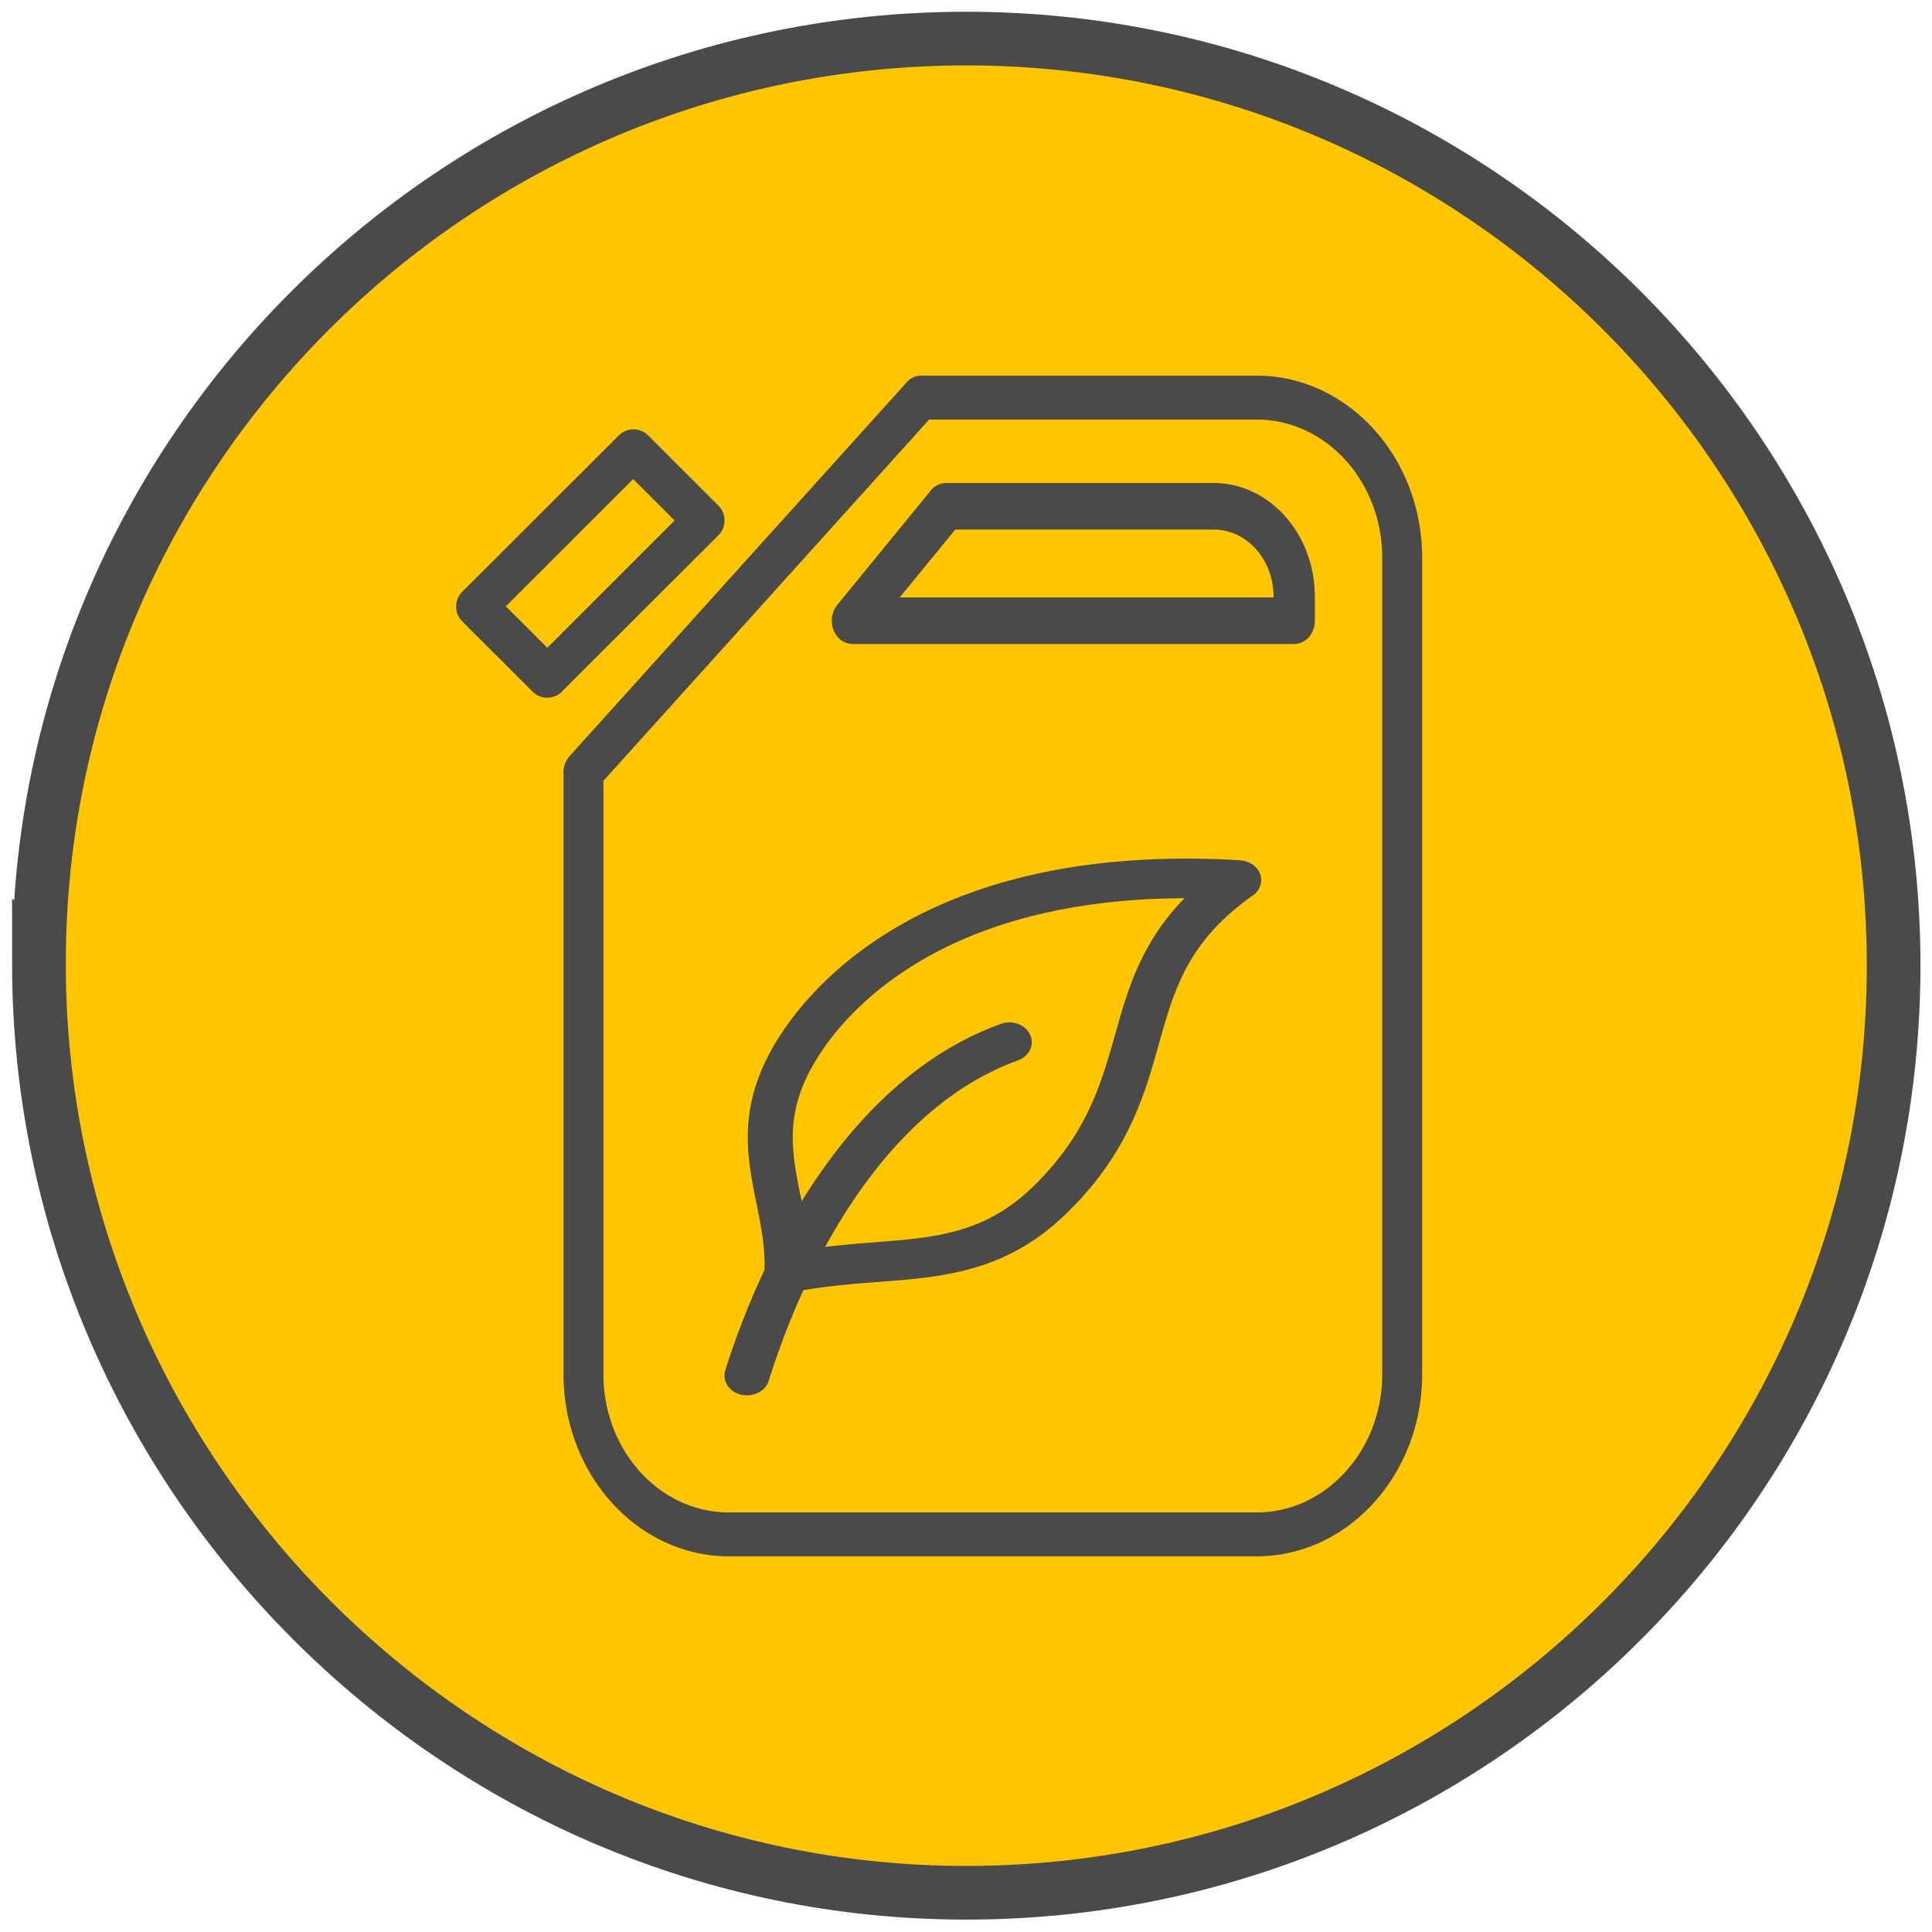 <svg width="36" height="36" viewBox="0 0 36 36" fill="none" xmlns="http://www.w3.org/2000/svg"><g clip-path="url(#clip0_16829_33485)"><path d="M.726 17.95C.726 8.453 8.475.719 18.005.719c9.525 0 17.28 7.742 17.28 17.27 0 9.53-7.75 17.28-17.28 17.28-9.527 0-17.28-7.819-17.28-17.32z" fill="#FFC600" stroke="#4A4A4A"/><path d="M23.416 7H17.16c-.099 0-.198.045-.264.123l-6.289 6.973s-.016.018-.02.027a.452.452 0 00-.087.263v11.22c0 1.872 1.383 3.394 3.084 3.394h9.832c1.7 0 3.084-1.522 3.084-3.393V10.393C26.5 8.522 25.117 7 23.416 7zm2.34 18.607c0 1.417-1.048 2.575-2.34 2.575h-9.832c-1.292 0-2.34-1.153-2.34-2.575V14.55l6.069-6.732h6.103c1.292 0 2.34 1.154 2.34 2.575v15.218-.004z" fill="#4A4A4A"/><path d="M22.619 9h-4.991a.375.375 0 00-.284.14l-1.743 2.132a.48.48 0 00-.07.467c.061.16.203.261.353.261h8.23c.214 0 .386-.193.386-.434v-.449C24.5 9.95 23.654 9 22.614 9h.005zm1.112 2.132h-6.966L17.8 9.868h4.819c.614 0 1.112.56 1.112 1.25v.019-.005zM10.471 12.885l2.918-2.913a.384.384 0 00.111-.273c0-.103-.038-.2-.11-.273l-1.315-1.314a.384.384 0 00-.542 0l-2.922 2.917a.384.384 0 00-.111.273c0 .103.038.2.11.273l1.315 1.314a.38.38 0 00.273.111.399.399 0 00.273-.11v-.005zm-1.045-1.587l2.372-2.371.772.772-2.372 2.371-.772-.772zM23.105 16.03c-5.646-.336-7.883 2.19-8.586 3.29-.795 1.25-.609 2.194-.423 3.106.084.415.163.81.149 1.237-.372.793-.61 1.479-.73 1.873-.06.197.07.398.293.452a.517.517 0 00.111.012c.186 0 .354-.107.405-.271.112-.357.32-.974.646-1.688.48-.082.935-.12 1.377-.152 1.242-.095 2.414-.185 3.549-1.302 1.13-1.11 1.432-2.186 1.697-3.13.288-1.027.54-1.915 1.749-2.77a.345.345 0 00.14-.398c-.052-.143-.2-.246-.373-.258h-.005zm-2.326 3.246c-.256.903-.516 1.84-1.507 2.814-.916.9-1.832.969-2.995 1.06-.293.02-.59.049-.902.085.753-1.375 1.916-2.867 3.59-3.475.214-.078.317-.291.228-.48-.088-.19-.33-.28-.544-.201-1.679.607-2.883 1.963-3.711 3.306-.005-.029-.01-.061-.019-.09-.172-.855-.32-1.594.33-2.613.582-.916 2.377-2.932 6.823-2.945-.81.83-1.056 1.693-1.293 2.539z" fill="#4A4A4A"/></g><defs><clipPath id="clip0_16829_33485"><path fill="#fff" d="M0 0h36v36H0z"/></clipPath></defs></svg>